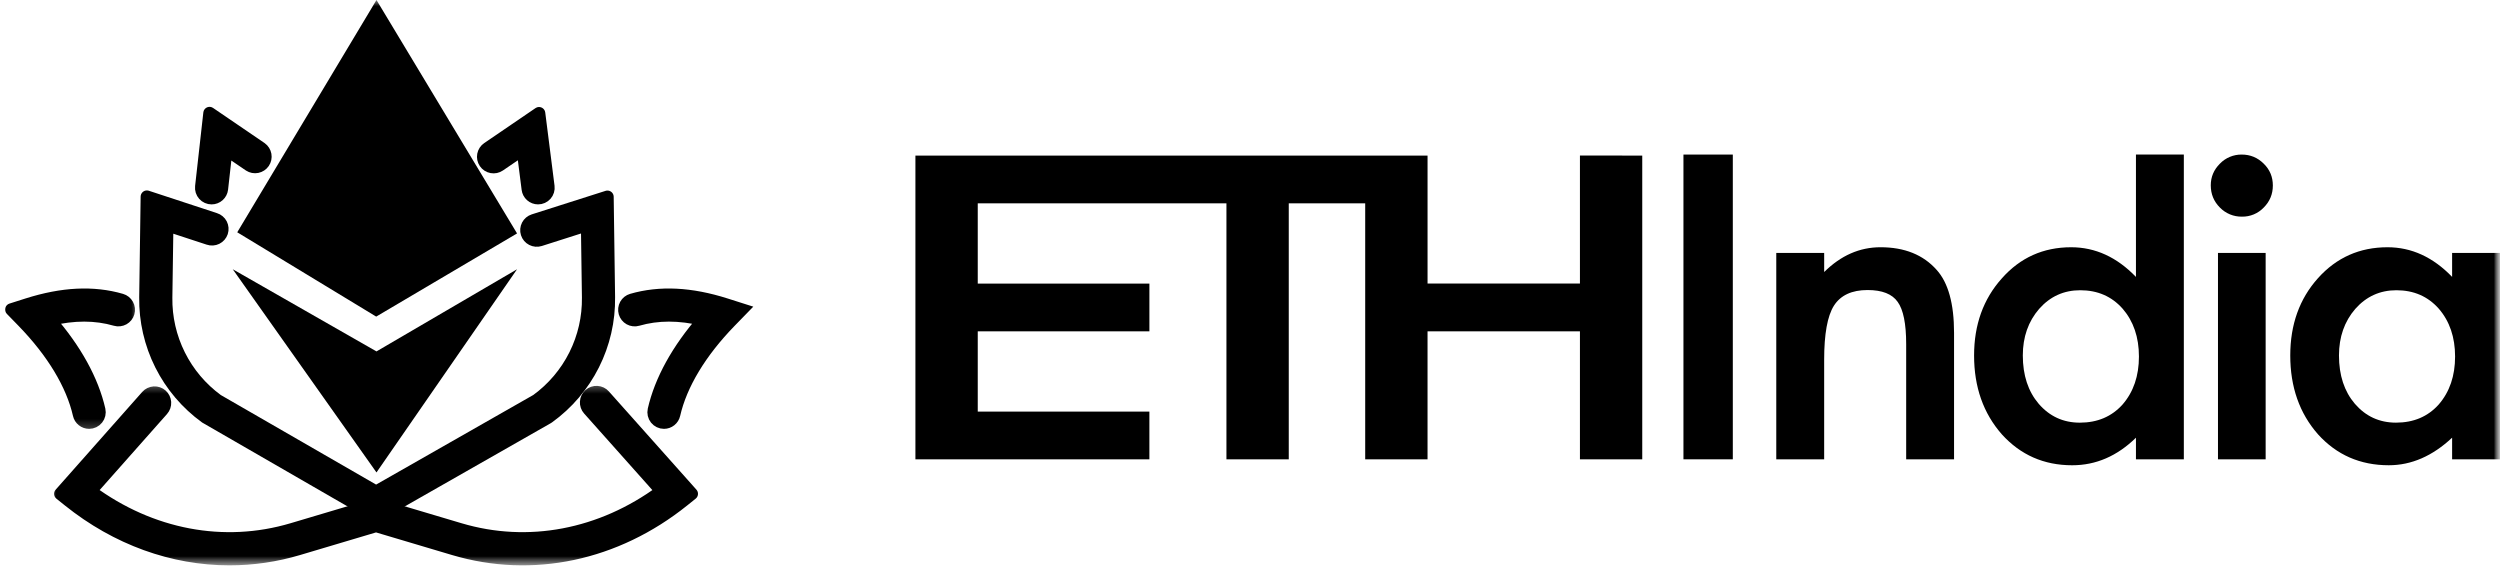 <svg width="200" height="46" viewBox="0 0 200 46" fill="none" xmlns="http://www.w3.org/2000/svg">
<g clip-path="url(#clip0_789_175)">
<mask id="mask0_789_175" style="mask-type:luminance" maskUnits="userSpaceOnUse" x="0" y="0" width="200" height="46">
<path d="M200 0H0V45.455H200V0Z" fill="white"/>
</mask>
<g mask="url(#mask0_789_175)">
<mask id="mask1_789_175" style="mask-type:alpha" maskUnits="userSpaceOnUse" x="3" y="30" width="55" height="16">
<path d="M3.919 30.459H57.157V45.637H3.919V30.459Z" fill="white"/>
</mask>
<g mask="url(#mask1_789_175)">
<path fill-rule="evenodd" clip-rule="evenodd" d="M18.357 44.728C13.83 44.728 9.342 43.125 5.505 40.048L4.828 39.505L11.75 31.689C11.896 31.525 12.101 31.425 12.32 31.412C12.539 31.399 12.754 31.473 12.918 31.618C13.083 31.764 13.182 31.969 13.196 32.188C13.209 32.407 13.135 32.622 12.989 32.787L7.23 39.288C12.066 42.854 17.907 43.968 23.382 42.339L30.083 40.344L36.784 42.339C42.257 43.968 48.096 42.854 52.933 39.29L47.101 32.747C46.955 32.583 46.88 32.367 46.893 32.148C46.906 31.929 47.005 31.724 47.169 31.578C47.333 31.433 47.548 31.358 47.767 31.371C47.987 31.383 48.192 31.483 48.337 31.647L55.339 39.504L54.66 40.049C49.264 44.377 42.577 45.789 36.312 43.925L30.083 42.071L23.854 43.926C22.07 44.458 20.218 44.728 18.357 44.728Z" fill="black"/>
<path d="M18.357 44.728C13.83 44.728 9.342 43.125 5.505 40.048L4.828 39.505L11.75 31.689C11.896 31.525 12.101 31.425 12.32 31.412C12.539 31.399 12.754 31.473 12.918 31.618C13.083 31.764 13.182 31.969 13.196 32.188C13.209 32.407 13.135 32.622 12.989 32.787L7.23 39.288C12.066 42.854 17.907 43.968 23.382 42.339L30.083 40.344L36.784 42.339C42.257 43.968 48.096 42.854 52.933 39.29L47.101 32.747C46.955 32.583 46.88 32.367 46.893 32.148C46.906 31.929 47.005 31.724 47.169 31.578C47.333 31.433 47.548 31.358 47.767 31.371C47.987 31.383 48.192 31.483 48.337 31.647L55.339 39.504L54.66 40.049C49.264 44.377 42.577 45.789 36.312 43.925L30.083 42.071L23.854 43.926C22.07 44.458 20.218 44.728 18.357 44.728Z" stroke="black" stroke-linejoin="round"/>
</g>
<path fill-rule="evenodd" clip-rule="evenodd" d="M30.081 41.25L16.447 33.383C14.935 32.286 13.708 30.842 12.871 29.172C12.034 27.503 11.61 25.656 11.636 23.788L11.751 15.735L17.203 17.526C17.308 17.558 17.405 17.611 17.489 17.682C17.574 17.752 17.643 17.839 17.694 17.936C17.744 18.034 17.774 18.14 17.783 18.25C17.792 18.359 17.779 18.469 17.745 18.574C17.71 18.678 17.656 18.774 17.584 18.857C17.512 18.94 17.424 19.008 17.326 19.057C17.227 19.105 17.12 19.134 17.011 19.141C16.901 19.148 16.791 19.132 16.687 19.096L13.373 18.009L13.289 23.812C13.267 25.407 13.628 26.984 14.34 28.412C15.052 29.84 16.096 31.076 17.384 32.018L30.087 39.343L42.941 32.016C44.235 31.076 45.284 29.838 46 28.407C46.715 26.977 47.077 25.395 47.054 23.795L46.972 17.998L43.195 19.203C42.986 19.269 42.759 19.25 42.564 19.149C42.369 19.049 42.222 18.875 42.155 18.666C42.088 18.457 42.108 18.23 42.208 18.035C42.309 17.84 42.483 17.693 42.692 17.626L48.595 15.745L48.707 23.773C48.734 25.645 48.308 27.496 47.467 29.169C46.625 30.842 45.392 32.287 43.873 33.382L43.799 33.429L30.08 41.249L30.081 41.25Z" fill="black" stroke="black" stroke-linecap="round" stroke-linejoin="round"/>
<path fill-rule="evenodd" clip-rule="evenodd" d="M30.118 28.113L18.62 21.54L30.118 37.795L41.364 21.54L30.118 28.113Z" fill="black"/>
<path fill-rule="evenodd" clip-rule="evenodd" d="M30.118 0L18.979 18.583L30.095 25.328L41.364 18.674L30.118 0Z" fill="black"/>
<mask id="mask2_789_175" style="mask-type:alpha" maskUnits="userSpaceOnUse" x="0" y="21" width="12" height="14">
<path d="M0 21.762H11.209V34.717H0V21.762Z" fill="white"/>
</mask>
<g mask="url(#mask2_789_175)">
<path fill-rule="evenodd" clip-rule="evenodd" d="M7.131 33.808C6.944 33.808 6.762 33.744 6.616 33.627C6.469 33.51 6.367 33.347 6.326 33.165C5.776 30.751 4.226 28.177 1.842 25.721L0.909 24.763L2.185 24.357C4.998 23.463 7.457 23.341 9.702 23.989C9.913 24.05 10.091 24.192 10.197 24.384C10.303 24.576 10.328 24.802 10.267 25.013C10.207 25.224 10.065 25.401 9.873 25.508C9.681 25.614 9.454 25.639 9.244 25.578C7.635 25.115 5.931 25.111 3.958 25.578C6.031 27.951 7.399 30.426 7.939 32.798C7.966 32.919 7.965 33.045 7.937 33.166C7.909 33.287 7.854 33.4 7.777 33.497C7.699 33.594 7.601 33.672 7.489 33.726C7.377 33.78 7.255 33.808 7.131 33.808Z" fill="black"/>
<path d="M7.131 33.808C6.944 33.808 6.762 33.744 6.616 33.627C6.469 33.51 6.367 33.347 6.326 33.165C5.776 30.751 4.226 28.177 1.842 25.721L0.909 24.763L2.185 24.357C4.998 23.463 7.457 23.341 9.702 23.989C9.913 24.05 10.091 24.192 10.197 24.384C10.303 24.576 10.328 24.802 10.267 25.013C10.207 25.224 10.065 25.401 9.873 25.508C9.681 25.614 9.454 25.639 9.244 25.578C7.635 25.115 5.931 25.111 3.958 25.578C6.031 27.951 7.399 30.426 7.939 32.798C7.966 32.919 7.965 33.045 7.937 33.166C7.909 33.287 7.854 33.4 7.777 33.497C7.699 33.594 7.601 33.672 7.489 33.726C7.377 33.78 7.255 33.808 7.131 33.808Z" stroke="black" stroke-linecap="round" stroke-linejoin="round"/>
</g>
<path fill-rule="evenodd" clip-rule="evenodd" d="M53.118 33.808C52.994 33.808 52.871 33.78 52.759 33.726C52.647 33.672 52.549 33.594 52.471 33.497C52.394 33.4 52.339 33.286 52.311 33.165C52.284 33.044 52.283 32.919 52.311 32.797C52.852 30.425 54.22 27.951 56.292 25.578C54.319 25.111 52.616 25.115 51.006 25.578C50.902 25.608 50.793 25.618 50.685 25.606C50.577 25.594 50.472 25.561 50.377 25.508C50.282 25.455 50.199 25.385 50.131 25.3C50.063 25.215 50.013 25.117 49.983 25.013C49.953 24.909 49.944 24.799 49.956 24.692C49.968 24.584 50.001 24.479 50.053 24.384C50.105 24.289 50.176 24.205 50.261 24.137C50.346 24.07 50.443 24.019 50.547 23.989C52.793 23.341 55.253 23.463 58.065 24.357L59.341 24.763L58.409 25.721C56.024 28.176 54.474 30.75 53.924 33.165C53.883 33.347 53.781 33.51 53.634 33.627C53.488 33.744 53.305 33.808 53.118 33.808Z" fill="black"/>
<path d="M53.118 33.808C52.994 33.808 52.871 33.78 52.759 33.726C52.647 33.672 52.549 33.594 52.471 33.497C52.394 33.4 52.339 33.286 52.311 33.165C52.284 33.044 52.283 32.919 52.311 32.797C52.852 30.425 54.22 27.951 56.292 25.578C54.319 25.111 52.616 25.115 51.006 25.578C50.902 25.608 50.793 25.618 50.685 25.606C50.577 25.594 50.472 25.561 50.377 25.508C50.282 25.455 50.199 25.385 50.131 25.3C50.063 25.215 50.013 25.117 49.983 25.013C49.953 24.909 49.944 24.799 49.956 24.692C49.968 24.584 50.001 24.479 50.053 24.384C50.105 24.289 50.176 24.205 50.261 24.137C50.346 24.07 50.443 24.019 50.547 23.989C52.793 23.341 55.253 23.463 58.065 24.357L59.341 24.763L58.409 25.721C56.024 28.176 54.474 30.75 53.924 33.165C53.883 33.347 53.781 33.51 53.634 33.627C53.488 33.744 53.305 33.808 53.118 33.808Z" stroke="black"/>
<path fill-rule="evenodd" clip-rule="evenodd" d="M16.928 15.852C16.811 15.852 16.696 15.828 16.59 15.78C16.483 15.733 16.389 15.664 16.311 15.577C16.233 15.49 16.175 15.388 16.139 15.277C16.104 15.166 16.092 15.049 16.105 14.933L16.764 9.048L20.886 11.859C21.062 11.985 21.181 12.175 21.219 12.387C21.257 12.6 21.21 12.819 21.089 12.998C20.967 13.176 20.78 13.3 20.569 13.343C20.357 13.386 20.137 13.344 19.955 13.226L18.102 11.963L17.749 15.117C17.726 15.319 17.63 15.505 17.479 15.641C17.327 15.777 17.131 15.852 16.928 15.852Z" fill="black"/>
<path d="M16.928 15.852C16.811 15.852 16.696 15.828 16.59 15.78C16.483 15.733 16.389 15.664 16.311 15.577C16.233 15.49 16.175 15.388 16.139 15.277C16.104 15.166 16.092 15.049 16.105 14.933L16.764 9.048L20.886 11.859C21.062 11.985 21.181 12.175 21.219 12.387C21.257 12.6 21.21 12.819 21.089 12.998C20.967 13.176 20.78 13.3 20.569 13.343C20.357 13.386 20.137 13.344 19.955 13.226L18.102 11.963L17.749 15.117C17.726 15.319 17.63 15.505 17.479 15.641C17.327 15.777 17.131 15.852 16.928 15.852Z" stroke="black" stroke-linejoin="round"/>
<path fill-rule="evenodd" clip-rule="evenodd" d="M43.045 15.851C42.844 15.851 42.651 15.778 42.5 15.645C42.349 15.512 42.252 15.328 42.227 15.129L41.822 11.95L39.951 13.226C39.77 13.35 39.547 13.396 39.331 13.355C39.115 13.314 38.925 13.19 38.801 13.008C38.678 12.827 38.631 12.604 38.672 12.388C38.713 12.173 38.838 11.982 39.019 11.859L43.123 9.061L43.867 14.921C43.882 15.037 43.872 15.155 43.837 15.268C43.803 15.38 43.745 15.484 43.667 15.572C43.589 15.66 43.493 15.73 43.386 15.778C43.279 15.827 43.163 15.852 43.045 15.851Z" fill="black"/>
<path d="M43.045 15.851C42.844 15.851 42.651 15.778 42.5 15.645C42.349 15.512 42.252 15.328 42.227 15.129L41.822 11.95L39.951 13.226C39.77 13.35 39.547 13.396 39.331 13.355C39.115 13.314 38.925 13.19 38.801 13.008C38.678 12.827 38.631 12.604 38.672 12.388C38.713 12.173 38.838 11.982 39.019 11.859L43.123 9.061L43.867 14.921C43.882 15.037 43.872 15.155 43.837 15.268C43.803 15.38 43.745 15.484 43.667 15.572C43.589 15.66 43.493 15.73 43.386 15.778C43.279 15.827 43.163 15.852 43.045 15.851Z" stroke="black" stroke-linecap="round" stroke-linejoin="round"/>
<path fill-rule="evenodd" clip-rule="evenodd" d="M126.395 12.444V22.685H114.204V12.446H73.233V36.746H91.951V32.928H78.22V26.504H91.952V22.686H78.22V16.264H98.115V36.746H103.101V16.264H109.216V36.746H114.203V26.504H126.395V36.745H131.38V12.446L126.395 12.444Z" fill="black"/>
<mask id="mask3_789_175" style="mask-type:alpha" maskUnits="userSpaceOnUse" x="1" y="0" width="199" height="45">
<path d="M1.818 44.728H200V0.909H1.818V44.728Z" fill="white"/>
</mask>
<g mask="url(#mask3_789_175)">
<path fill-rule="evenodd" clip-rule="evenodd" d="M134.676 36.745H138.625V12.365H134.676V36.745Z" fill="black"/>
</g>
<mask id="mask4_789_175" style="mask-type:alpha" maskUnits="userSpaceOnUse" x="1" y="0" width="199" height="45">
<path d="M1.818 44.728H200V0.909H1.818V44.728Z" fill="white"/>
</mask>
<g mask="url(#mask4_789_175)">
<path fill-rule="evenodd" clip-rule="evenodd" d="M142.103 20.236H145.934V21.762C147.267 20.44 148.77 19.779 150.442 19.779C152.363 19.779 153.86 20.383 154.933 21.592C155.86 22.62 156.324 24.298 156.324 26.626V36.744H152.494V27.525C152.494 25.898 152.266 24.774 151.815 24.152C151.373 23.52 150.571 23.203 149.407 23.203C148.142 23.203 147.244 23.622 146.712 24.458C146.192 25.282 145.933 26.723 145.933 28.78V36.746H142.102V20.236H142.103Z" fill="black"/>
</g>
<mask id="mask5_789_175" style="mask-type:alpha" maskUnits="userSpaceOnUse" x="1" y="0" width="199" height="45">
<path d="M1.818 44.728H200V0.909H1.818V44.728Z" fill="white"/>
</mask>
<g mask="url(#mask5_789_175)">
<path d="M161.825 28.439C161.825 30.022 162.25 31.31 163.097 32.304C163.966 33.31 165.063 33.813 166.385 33.813C167.797 33.813 168.938 33.327 169.809 32.356C170.679 31.349 171.115 30.074 171.115 28.525C171.115 26.977 170.678 25.699 169.809 24.694C168.938 23.712 167.809 23.219 166.42 23.219C165.107 23.219 164.011 23.716 163.132 24.71C162.261 25.716 161.825 26.96 161.825 28.439ZM170.876 12.365H174.707V36.746H170.876V35.017C169.375 36.486 167.674 37.221 165.775 37.221C163.515 37.221 161.639 36.396 160.147 34.746C158.665 33.062 157.927 30.96 157.927 28.44C157.927 25.977 158.666 23.922 160.147 22.271C161.616 20.61 163.464 19.78 165.69 19.78C167.623 19.78 169.351 20.571 170.876 22.153V12.364V12.365Z" fill="black"/>
</g>
<mask id="mask6_789_175" style="mask-type:alpha" maskUnits="userSpaceOnUse" x="1" y="0" width="199" height="45">
<path d="M1.818 44.728H200V0.909H1.818V44.728Z" fill="white"/>
</mask>
<g mask="url(#mask6_789_175)">
<path d="M177.438 36.745H181.252V20.235H177.438V36.745ZM176.862 14.824C176.862 14.156 177.105 13.58 177.591 13.095C177.817 12.86 178.088 12.674 178.389 12.549C178.689 12.424 179.012 12.361 179.337 12.365C180.025 12.365 180.613 12.609 181.099 13.095C181.585 13.569 181.828 14.151 181.828 14.84C181.828 15.529 181.585 16.117 181.099 16.603C180.875 16.839 180.604 17.025 180.303 17.151C180.003 17.276 179.679 17.338 179.354 17.332C179.025 17.337 178.7 17.275 178.397 17.15C178.094 17.024 177.819 16.838 177.591 16.603C177.105 16.117 176.862 15.524 176.862 14.824Z" fill="black"/>
</g>
<mask id="mask7_789_175" style="mask-type:alpha" maskUnits="userSpaceOnUse" x="1" y="0" width="199" height="45">
<path d="M1.818 44.728H200V0.909H1.818V44.728Z" fill="white"/>
</mask>
<g mask="url(#mask7_789_175)">
<path d="M187.118 28.439C187.118 30.022 187.542 31.31 188.389 32.303C189.259 33.31 190.356 33.812 191.678 33.812C193.09 33.812 194.233 33.327 195.101 32.355C195.971 31.349 196.407 30.073 196.407 28.524C196.407 26.976 195.971 25.699 195.101 24.693C194.232 23.712 193.102 23.219 191.712 23.219C190.401 23.219 189.305 23.716 188.424 24.71C187.554 25.716 187.118 26.96 187.118 28.439ZM196.169 20.236H200V36.745H196.169V35.015C194.599 36.485 192.909 37.22 191.102 37.22C188.818 37.22 186.932 36.394 185.439 34.744C183.96 33.061 183.221 30.959 183.221 28.439C183.221 25.964 183.96 23.902 185.439 22.253C186.921 20.602 188.773 19.78 191 19.78C192.921 19.78 194.644 20.569 196.169 22.151V20.236Z" fill="black"/>
</g>
</g>
</g>
<defs>
<clipPath id="clip0_789_175">
<rect width="200" height="45.455" fill="white"/>
</clipPath>
</defs>
</svg>
